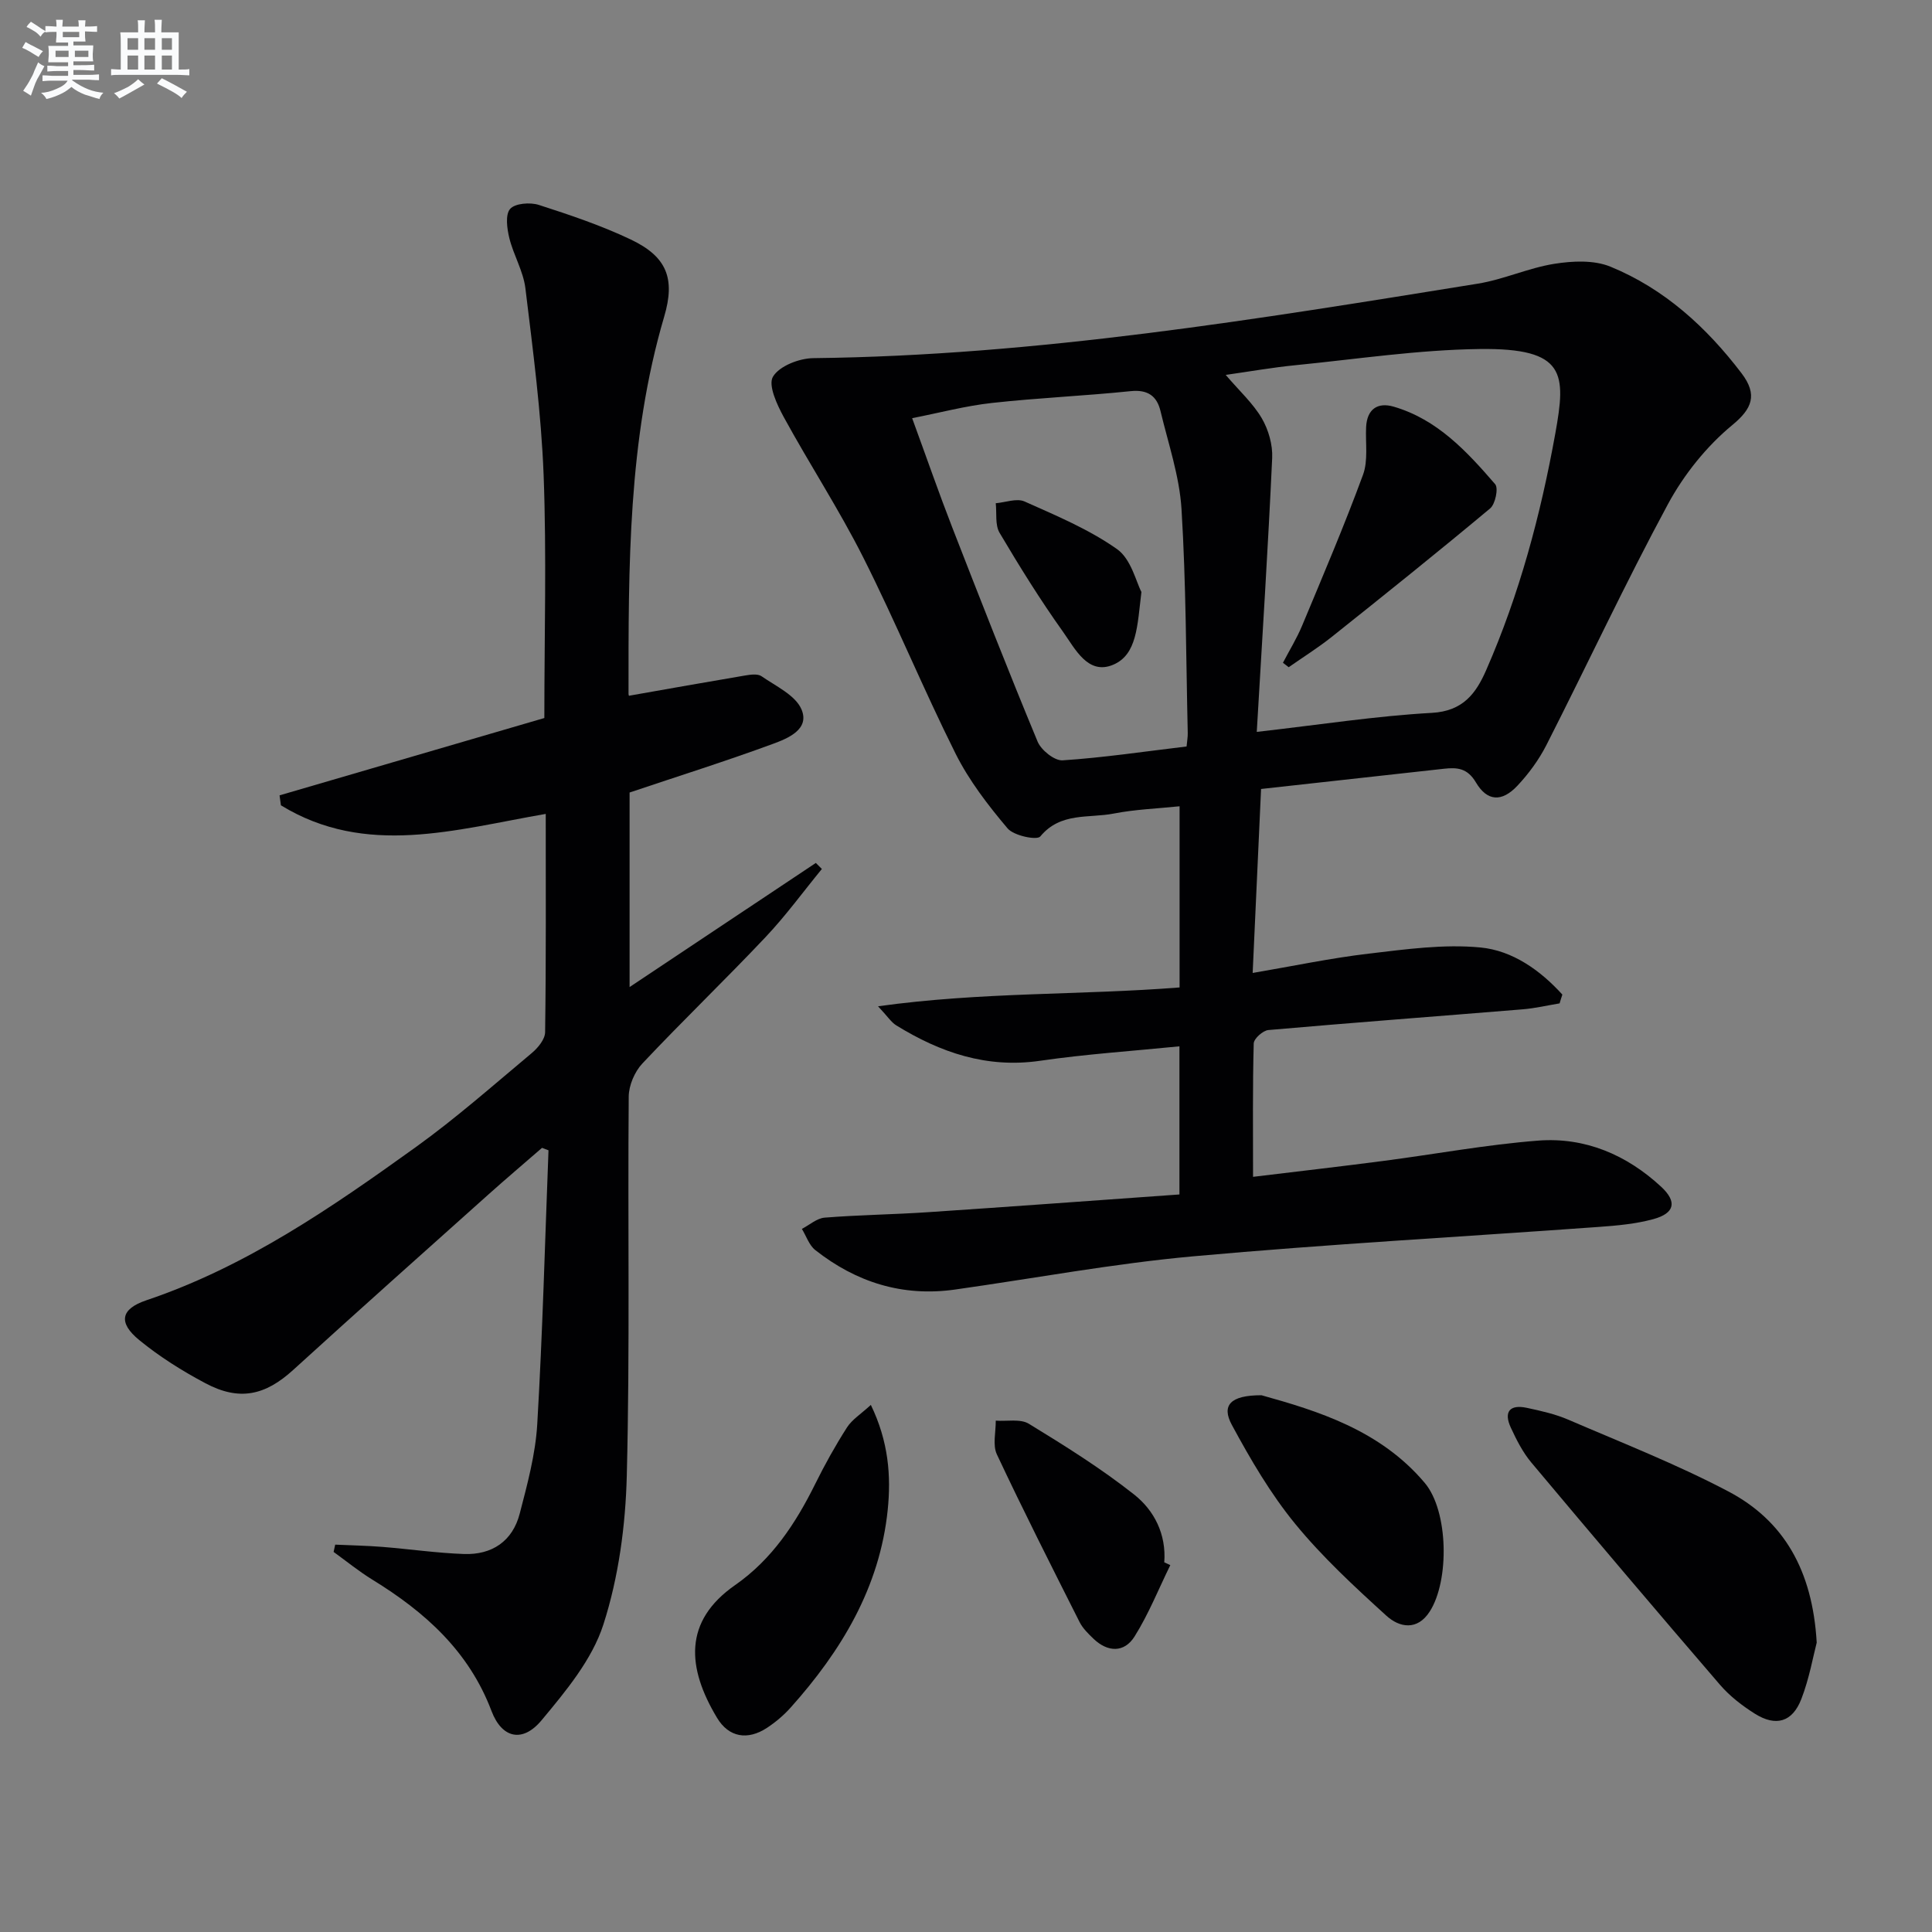 <svg enable-background="new 0 0 400 400" viewBox="0 0 400 400" xmlns="http://www.w3.org/2000/svg"><rect x="0" y="0" width="400" height="400" fill="#808080" stroke="none"/><g fill="#010103"><path d="m322.9 207.74c-2.55.42-5.08 1.02-7.65 1.23-17.55 1.44-35.11 2.75-52.65 4.29-1.13.1-3 1.78-3.03 2.77-.24 8.96-.14 17.93-.14 27.62 9.33-1.13 18.15-2.14 26.95-3.29 10.7-1.39 21.35-3.38 32.1-4.21 9.69-.74 18.29 2.93 25.44 9.55 3.35 3.11 2.84 5.49-1.62 6.71-3.64.99-7.5 1.34-11.28 1.61-28 2.03-56.05 3.56-84.01 6.09-16.5 1.5-32.87 4.56-49.3 6.88-10.83 1.53-20.44-1.5-28.92-8.18-1.28-1.01-1.86-2.9-2.77-4.38 1.57-.81 3.09-2.2 4.71-2.33 7.12-.57 14.29-.65 21.42-1.13 17.23-1.15 34.46-2.42 52.04-3.67 0-10.43 0-20.15 0-30.67-9.77.98-19.35 1.61-28.83 2.99-11.05 1.61-20.67-1.7-29.8-7.33-1.05-.65-1.77-1.82-3.77-3.95 21.44-2.99 41.84-2.28 62.43-3.9 0-12.25 0-24.5 0-37.51-4.6.48-9.19.64-13.64 1.51-5.15 1.01-11.01-.34-15.2 4.74-.69.84-5.49-.15-6.77-1.67-4.04-4.78-7.97-9.89-10.76-15.46-6.69-13.38-12.38-27.25-19.11-40.61-5-9.93-11.12-19.3-16.46-29.07-1.41-2.58-3.3-6.65-2.24-8.39 1.33-2.21 5.43-3.8 8.36-3.83 46.38-.53 91.96-8.07 137.56-15.42 5.37-.87 10.49-3.26 15.85-4.11 3.77-.6 8.18-.81 11.59.58 11.17 4.57 19.91 12.54 27.17 22.08 3.4 4.47 2.16 7.36-1.89 10.7-5.35 4.41-10.03 10.26-13.34 16.38-8.84 16.37-16.71 33.26-25.15 49.85-1.56 3.07-3.68 5.97-6.04 8.48-3.2 3.4-6.24 3.26-8.58-.7-1.76-2.98-3.89-3.13-6.6-2.83-12.37 1.36-24.73 2.73-37.88 4.19-.57 12.57-1.14 24.9-1.74 38.09 8.45-1.44 16.2-3.08 24.03-4 7.66-.9 15.49-2 23.09-1.28 6.68.63 12.44 4.73 17 9.76-.21.6-.39 1.21-.57 1.82zm-62.7-56.21c13.21-1.5 24.71-3.3 36.27-3.94 6.43-.36 9.12-4.03 11.22-8.83 6.89-15.71 11.28-32.16 14.32-49.01 2.23-12.4 2.23-17.72-15.64-17.49-12.73.16-25.45 2.09-38.15 3.35-4.68.46-9.32 1.28-14.45 2.01 2.88 3.37 5.66 5.89 7.47 8.98 1.39 2.38 2.28 5.5 2.15 8.24-.85 18.53-2.04 37.05-3.19 56.69zm-14.53 3.02c.11-1.18.26-1.99.24-2.79-.36-15.45-.34-30.93-1.29-46.34-.42-6.84-2.74-13.57-4.35-20.31-.74-3.09-2.61-4.49-6.15-4.13-9.57.99-19.21 1.39-28.77 2.45-5.45.6-10.8 2.03-16.5 3.15 3.05 8.33 5.54 15.52 8.3 22.61 5.77 14.83 11.57 29.64 17.67 44.34.74 1.78 3.49 3.99 5.17 3.89 8.42-.55 16.79-1.81 25.68-2.87z"/><path d="m112.99 168.51c-18.72 3.24-37.24 8.99-54.83-1.78-.09-.69-.18-1.38-.28-2.06 18.27-5.33 36.53-10.67 54.82-16.01 0-17.09.48-33.74-.15-50.34-.5-12.91-2.21-25.78-3.77-38.62-.43-3.55-2.46-6.88-3.33-10.41-.48-1.97-.87-4.85.17-6.04 1.02-1.16 4.12-1.4 5.92-.83 6.46 2.08 12.94 4.26 19.06 7.17 7.47 3.55 9.24 8.08 6.92 15.94-7.53 25.58-7.4 51.86-7.39 78.15 0 .29.22.58.13.36 8.08-1.42 16.02-2.84 23.97-4.18 1.13-.19 2.64-.41 3.44.15 2.98 2.07 7.01 3.92 8.27 6.86 1.76 4.14-2.83 6.01-5.94 7.15-9.65 3.55-19.46 6.64-29.65 10.06v40.28c13.1-8.73 25.83-17.21 38.56-25.7l1.25 1.25c-3.88 4.73-7.49 9.7-11.68 14.13-8.35 8.84-17.13 17.27-25.47 26.13-1.61 1.71-2.82 4.54-2.84 6.87-.22 26.16.26 52.34-.4 78.48-.26 10.34-1.69 21.01-4.84 30.8-2.33 7.27-7.77 13.8-12.81 19.85-3.92 4.71-8.21 3.75-10.36-1.93-4.69-12.39-13.78-20.5-24.65-27.18-2.8-1.72-5.37-3.82-8.04-5.75.11-.5.22-1.01.33-1.51 3.26.15 6.53.21 9.79.47 5.63.45 11.23 1.27 16.86 1.47 5.81.21 10.07-2.65 11.55-8.35 1.58-6.08 3.26-12.28 3.63-18.5 1.11-18.89 1.6-37.82 2.33-56.73-.45-.17-.89-.34-1.34-.51-3.69 3.21-7.43 6.37-11.07 9.63-13.52 12.09-27.06 24.16-40.47 36.37-5.77 5.25-11.11 6.48-18.14 2.74-4.81-2.55-9.51-5.5-13.71-8.94-4.4-3.6-3.87-6.44 1.47-8.24 20.65-6.96 38.31-19.16 55.74-31.68 8.36-6.01 16.12-12.87 24.04-19.49 1.28-1.07 2.76-2.85 2.78-4.33.21-14.96.13-29.94.13-45.2z"/><path d="m376.13 340.09c-.73 2.78-1.53 7.4-3.18 11.67-1.85 4.79-5.27 5.77-9.6 3.06-2.64-1.66-5.23-3.66-7.25-6.01-13.12-15.24-26.12-30.58-39.04-45.99-1.78-2.12-3.09-4.71-4.26-7.24-1.53-3.29-.21-4.86 3.32-4.1 2.9.62 5.87 1.28 8.58 2.45 11.1 4.78 22.4 9.21 33.07 14.82 11.55 6.06 17.5 16.36 18.36 31.34z"/><path d="m180.3 290.87c3.67 7.59 4.21 14.71 3.49 21.75-1.65 16.02-9.58 29.16-20.1 40.92-1.43 1.6-3.13 3.03-4.92 4.21-4 2.61-7.89 1.96-10.32-2.1-6.18-10.29-7.06-19.96 3.77-27.49 7.58-5.28 12.51-12.74 16.55-20.9 1.98-4.01 4.17-7.94 6.58-11.71 1.06-1.66 2.91-2.8 4.95-4.68z"/><path d="m261.18 288.87c11.5 3.21 24.55 7.17 33.8 18.15 4.92 5.84 5.13 20.2 1.05 26.6-2.59 4.07-6.31 3.34-8.99.9-6.61-6.01-13.25-12.14-18.89-19.03-5.1-6.23-9.25-13.34-13.1-20.46-2.21-4.08-.32-6.17 6.13-6.16z"/><path d="m242.3 324.04c-2.43 4.95-4.49 10.14-7.41 14.79-2.12 3.37-5.54 3.29-8.5.45-1.07-1.03-2.2-2.13-2.86-3.42-5.81-11.53-11.65-23.06-17.14-34.75-.91-1.94-.2-4.63-.23-6.98 2.31.17 5.1-.43 6.86.65 7.46 4.56 14.93 9.23 21.78 14.64 4.17 3.29 6.69 8.23 6.25 14.04.41.19.83.39 1.25.58z"/><path d="m265.62 137.22c1.34-2.57 2.87-5.05 3.98-7.71 4.32-10.36 8.73-20.69 12.6-31.22 1.09-2.97.48-6.57.64-9.88.19-3.71 2.38-5.18 5.69-4.22 9.02 2.62 15.17 9.27 21.03 16.06.71.82.03 4.11-1.04 5.01-10.81 9.03-21.8 17.84-32.82 26.62-2.83 2.25-5.92 4.18-8.89 6.26-.39-.31-.79-.62-1.19-.92z"/><path d="m236.32 122.56c-.86 7.02-.89 13.01-5.9 15.09-5.19 2.15-7.84-3.34-10.31-6.81-4.72-6.61-9.02-13.54-13.16-20.53-.96-1.63-.56-4.06-.79-6.12 2-.17 4.34-1.08 5.95-.37 6.58 2.94 13.36 5.77 19.19 9.89 2.91 2.08 3.94 6.83 5.02 8.85z"/></g><path d="m6.8 9.5c.6.3 1.3.7 2.1 1.1-.4.4-.7.8-.9 1.2-.7-.4-1.3-.8-1.8-1.1s-1.1-.6-1.6-.8c.2-.4.5-.8.7-1.2.4.2.8.5 1.5.8zm.9 6.9c-.3.6-.5 1.1-.7 1.7s-.4 1.1-.6 1.7c-.6-.4-1.1-.7-1.6-1 .7-1 1.2-1.8 1.5-2.4.3-.5.6-1.1.8-1.7.3-.6.5-1.2.8-1.8.3.3.8.6 1.3.8-.7 1.3-1.2 2.2-1.5 2.7zm.1-11c.4.3 1 .7 1.7 1.1-.5.2-.8.6-1.1 1.1-.5-.6-1-1-1.4-1.2s-.9-.6-1.5-.8c.2-.4.5-.7.9-1.1.5.3.9.6 1.4.9zm10.5 13.1c1 .4 2 .6 3.1.7-.4.4-.7.8-.8 1.3-.9-.2-1.9-.6-3-.9-1-.4-2-.9-2.8-1.6-.5.4-1.1.9-1.9 1.3s-1.9.9-3.3 1.2c-.1-.3-.5-.8-1.1-1.3 1 0 2.1-.3 3.2-.8 1.2-.5 1.9-1 2.3-1.7h-3.2c-.4 0-1 0-2 .1v-1.2c1 0 1.7.1 2 .1h3.3v-1h-2.3c-.2 0-.9 0-2 .1v-1.2c1.2 0 1.9.1 2 .1h2.3v-.8h-4.1c0-.7.1-1.2.1-1.6 0-.5 0-1.1-.1-1.8h4.1v-.7h-2.5c0-.6.1-1.1.1-1.6v-.6h-.5c-.4 0-1 0-1.8.1v-1.3c1.2 0 1.9.1 2.1.1h.2c0-.3 0-.8-.1-1.4h1.4c0 .6-.1 1-.1 1.4h3.4c0-.4 0-.8-.1-1.3h1.5c0 .4-.1.9-.1 1.3.7 0 1.5 0 2.5-.1v1.2c-1 0-1.8-.1-2.5-.1v.6c0 .3 0 .8.1 1.5h-2.5v.8h4.1c0 .8-.1 1.3-.1 1.8s0 1 .1 1.5h-4.1v.8h1.4c.8 0 1.8 0 2.9-.1v1.2c-1 0-1.9-.1-2.8-.1h-1.5v1h3.2c.3 0 1 0 2.1-.1v1.2c-1.1 0-1.8-.1-2.1-.1h-3.4l-.1.1c1.4 1 2.4 1.5 3.4 1.9zm-4.1-6.7v-1.3h-2.7v1.3zm2.2-4.1v-1.1h-3.4v1.1zm1.9 4.1v-1.3h-2.8v1.3z" fill="#fafbfc"/><path d="m37 6.7v2.3 5.4c1 0 1.8 0 2.2-.1v1.3c-.6 0-1.5-.1-2.5-.1h-11.9c-.7 0-1.3 0-1.8.1v-1.3c.5 0 1.1.1 2 .1v-5.2c0-1 0-1.8-.1-2.5h3.7c0-1.3 0-2.1-.1-2.5h1.5c0 .4-.1 1.3-.1 2.5h2.2c0-1.2 0-2.1-.1-2.6h1.5c0 .4-.1 1.3-.1 2.6zm-12.3 13.7c-.3-.4-.7-.8-1.1-1.1 1.1-.4 2.1-.9 2.9-1.3.8-.5 1.5-1 2.1-1.6.4.4.9.8 1.3 1.1-2.5 1.4-4.2 2.4-5.2 2.9zm3.9-10.1v-2.4h-2.2v2.4zm0 4.1v-2.9h-2.2v2.9zm3.5-4.1v-2.4h-2.2v2.4zm0 4.1v-2.9h-2.2v2.9zm.4 2.9 1-1.1c.6.3 1.4.7 2.5 1.3s2 1.1 2.7 1.5c-.4.4-.8.8-1.1 1.3-.8-.8-2.5-1.7-5.1-3zm3.1-7v-2.4h-2.1v2.4zm0 4.1v-2.9h-2.1v2.9z" fill="#fafbfc"/></svg>
